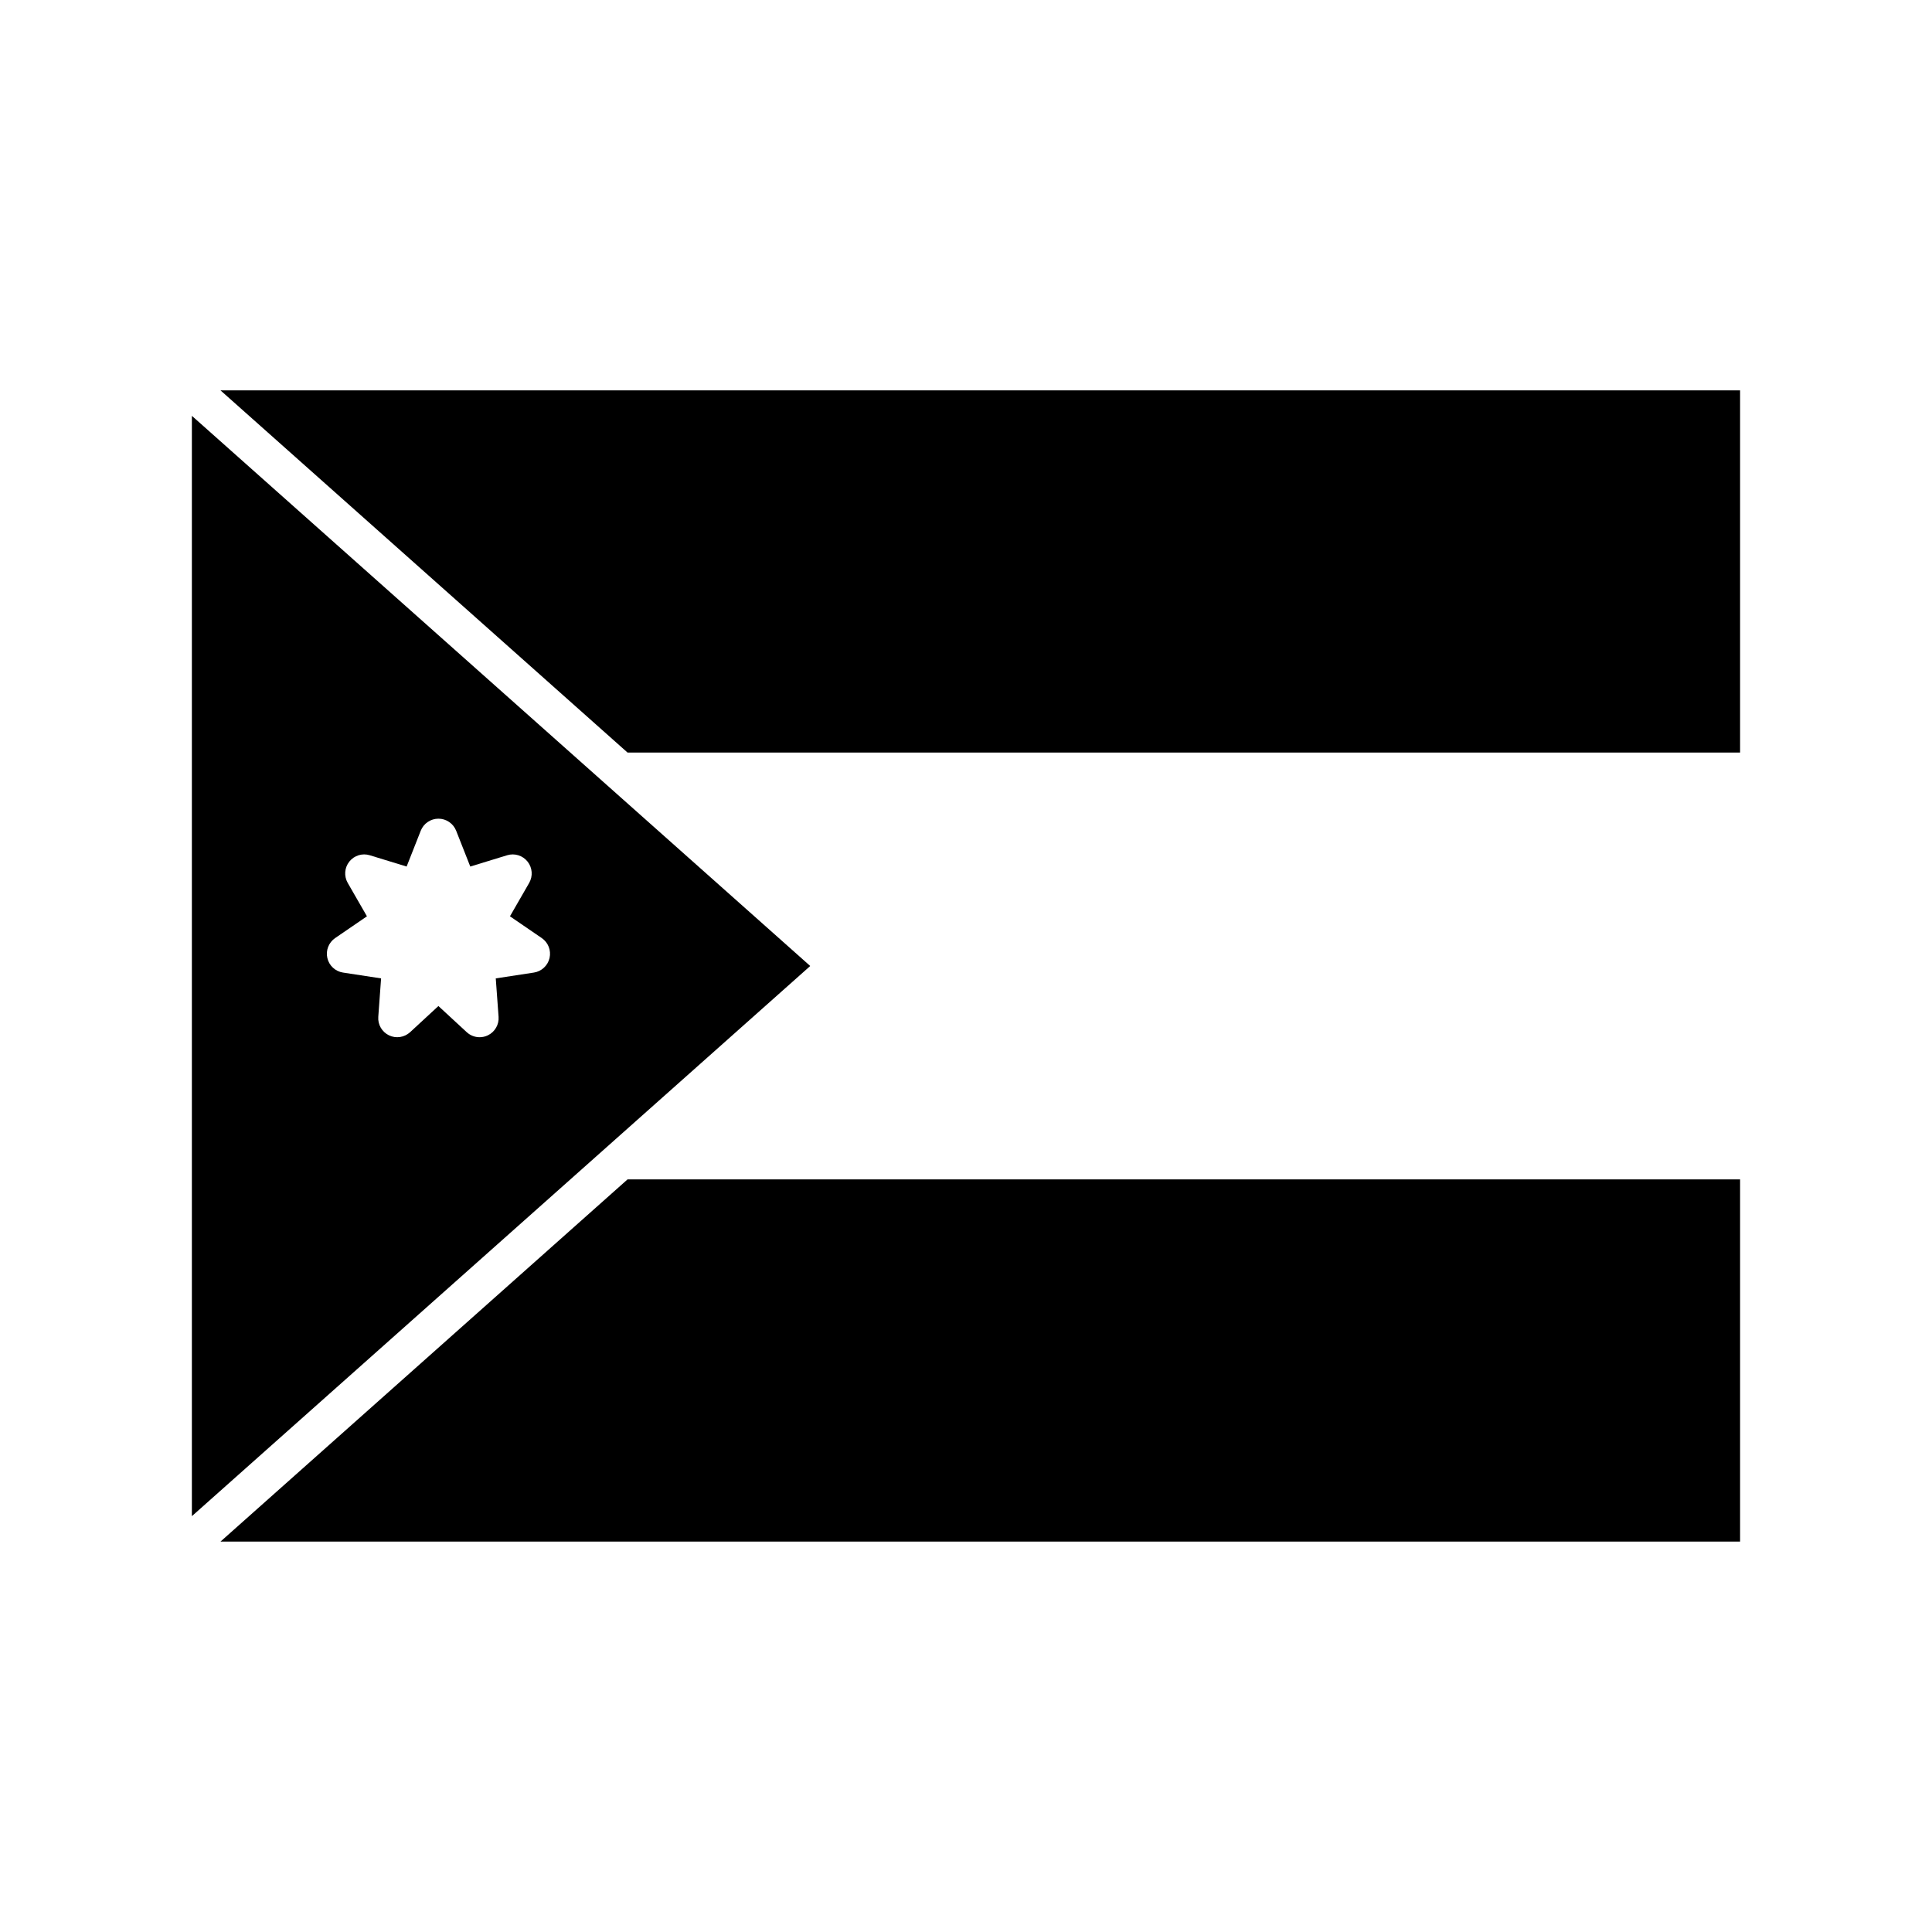 <?xml version="1.0" encoding="UTF-8"?>
<!-- Uploaded to: SVG Repo, www.svgrepo.com, Generator: SVG Repo Mixer Tools -->
<svg fill="#000000" width="800px" height="800px" version="1.1" viewBox="144 144 512 512" xmlns="http://www.w3.org/2000/svg">
 <g>
  <path d="m194.85 254.2v291.6l163.87-145.8zm90.633 147.54-10.098 1.543 0.742 10.184c0.152 2.062-0.973 4.004-2.836 4.906-0.695 0.336-1.441 0.5-2.188 0.5-1.238 0-2.469-0.457-3.422-1.34l-7.496-6.926-7.496 6.926c-1.516 1.406-3.754 1.738-5.602 0.84-1.863-0.898-2.992-2.84-2.836-4.906l0.742-10.184-10.098-1.543c-2.039-0.312-3.688-1.844-4.144-3.859-0.465-2.016 0.359-4.109 2.062-5.281l8.43-5.769-5.094-8.852c-1.027-1.793-0.863-4.035 0.43-5.652 1.289-1.621 3.438-2.289 5.414-1.676l9.766 2.992 3.742-9.496c0.762-1.926 2.625-3.188 4.691-3.188 2.066 0 3.926 1.266 4.691 3.188l3.742 9.496 9.766-2.992c1.98-0.609 4.121 0.055 5.414 1.676 1.289 1.617 1.457 3.859 0.43 5.652l-5.094 8.852 8.43 5.769c1.703 1.168 2.523 3.258 2.062 5.281-0.465 2.016-2.113 3.547-4.152 3.859z"/>
  <path d="m605.14 456.55h-294.83l-107.88 95.988h402.71z"/>
  <path d="m605.14 343.44v-95.988h-402.71l107.88 95.988z"/>
 </g>
</svg>